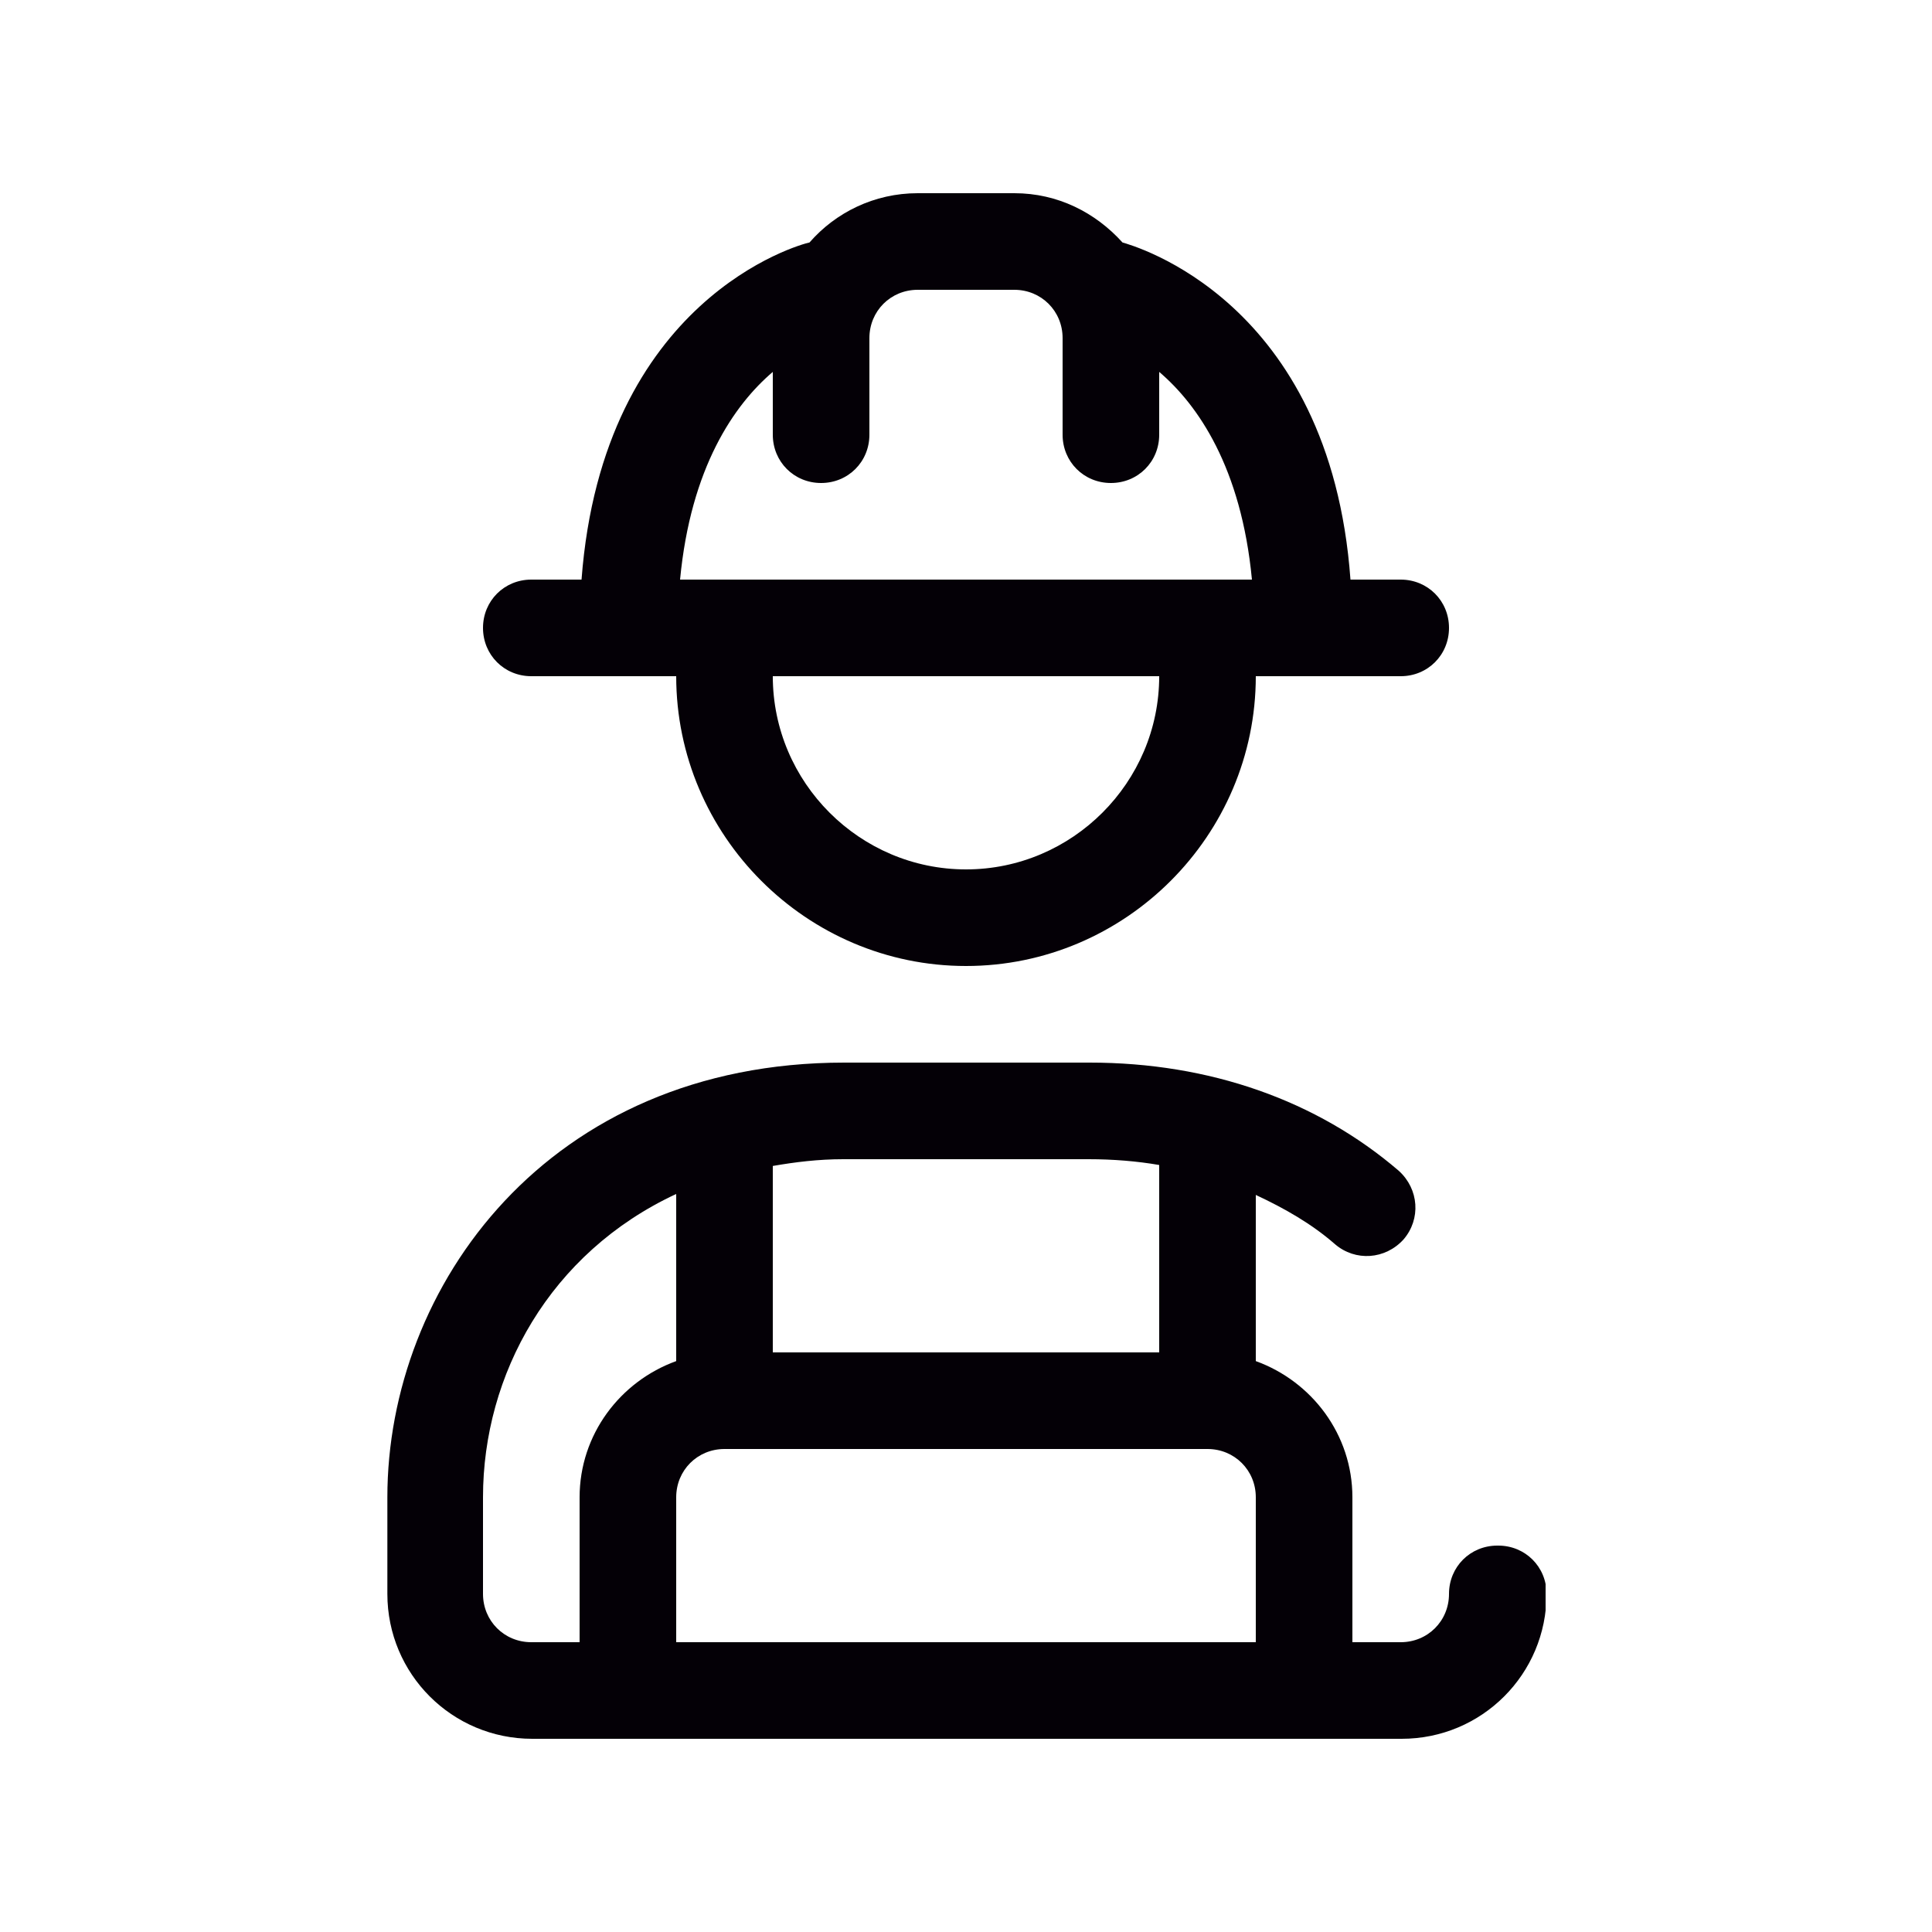 <svg width="20" height="20" viewBox="0 0 20 20" fill="none" xmlns="http://www.w3.org/2000/svg">
<rect width="20" height="20" fill="white"/>
<g clip-path="url(#clip0_437_172)">
<path d="M5.5 7H7C7 8.65 8.35 10 10 10C11.65 10 13 8.65 13 7H14.5C14.78 7 15 6.78 15 6.5C15 6.22 14.78 6 14.5 6H13.98C13.77 3.1 11.72 2.54 11.62 2.51C11.34 2.2 10.95 2 10.5 2H9.5C9.05 2 8.65 2.2 8.38 2.51C8.28 2.53 6.24 3.09 6.02 6H5.5C5.22 6 5 6.22 5 6.5C5 6.78 5.22 7 5.5 7ZM10 9C8.9 9 8 8.1 8 7H12C12 8.1 11.1 9 10 9ZM8 3.85V4.5C8 4.78 8.22 5 8.5 5C8.78 5 9 4.78 9 4.5V3.5C9 3.22 9.22 3 9.5 3H10.5C10.78 3 11 3.22 11 3.5V4.5C11 4.78 11.22 5 11.5 5C11.78 5 12 4.78 12 4.5V3.85C12.4 4.19 12.85 4.84 12.96 6H7.04C7.15 4.84 7.6 4.19 8 3.85Z" fill="#040006"/>
<path d="M15.5 16C15.22 16 15 16.22 15 16.5C15 16.78 14.78 17 14.5 17H14V15.5C14 14.85 13.58 14.3 13 14.09V12.37C13.3 12.51 13.58 12.67 13.82 12.88C14.03 13.06 14.34 13.04 14.53 12.83C14.71 12.62 14.69 12.31 14.48 12.12C13.63 11.39 12.52 11 11.28 11H8.74C5.67 11 4.01 13.32 4.01 15.5V16.5C4.01 17.33 4.68 18 5.51 18H14.51C15.34 18 16.01 17.33 16.01 16.5C16.01 16.22 15.79 16 15.51 16H15.5ZM7.5 15H12.5C12.78 15 13 15.22 13 15.5V17H7V15.5C7 15.22 7.22 15 7.5 15ZM11.27 12C11.52 12 11.77 12.02 12 12.06V14H8V12.07C8.23 12.03 8.47 12 8.73 12H11.27ZM5 16.5V15.5C5 14.23 5.69 12.97 7 12.36V14.09C6.42 14.3 6 14.85 6 15.5V17H5.5C5.22 17 5 16.78 5 16.5Z" fill="#040006"/>
</g>
<defs>
<clipPath id="clip0_437_172">
<rect width="12" height="16" fill="white" transform="translate(4 2)"/>
</clipPath>
</defs>
</svg>
